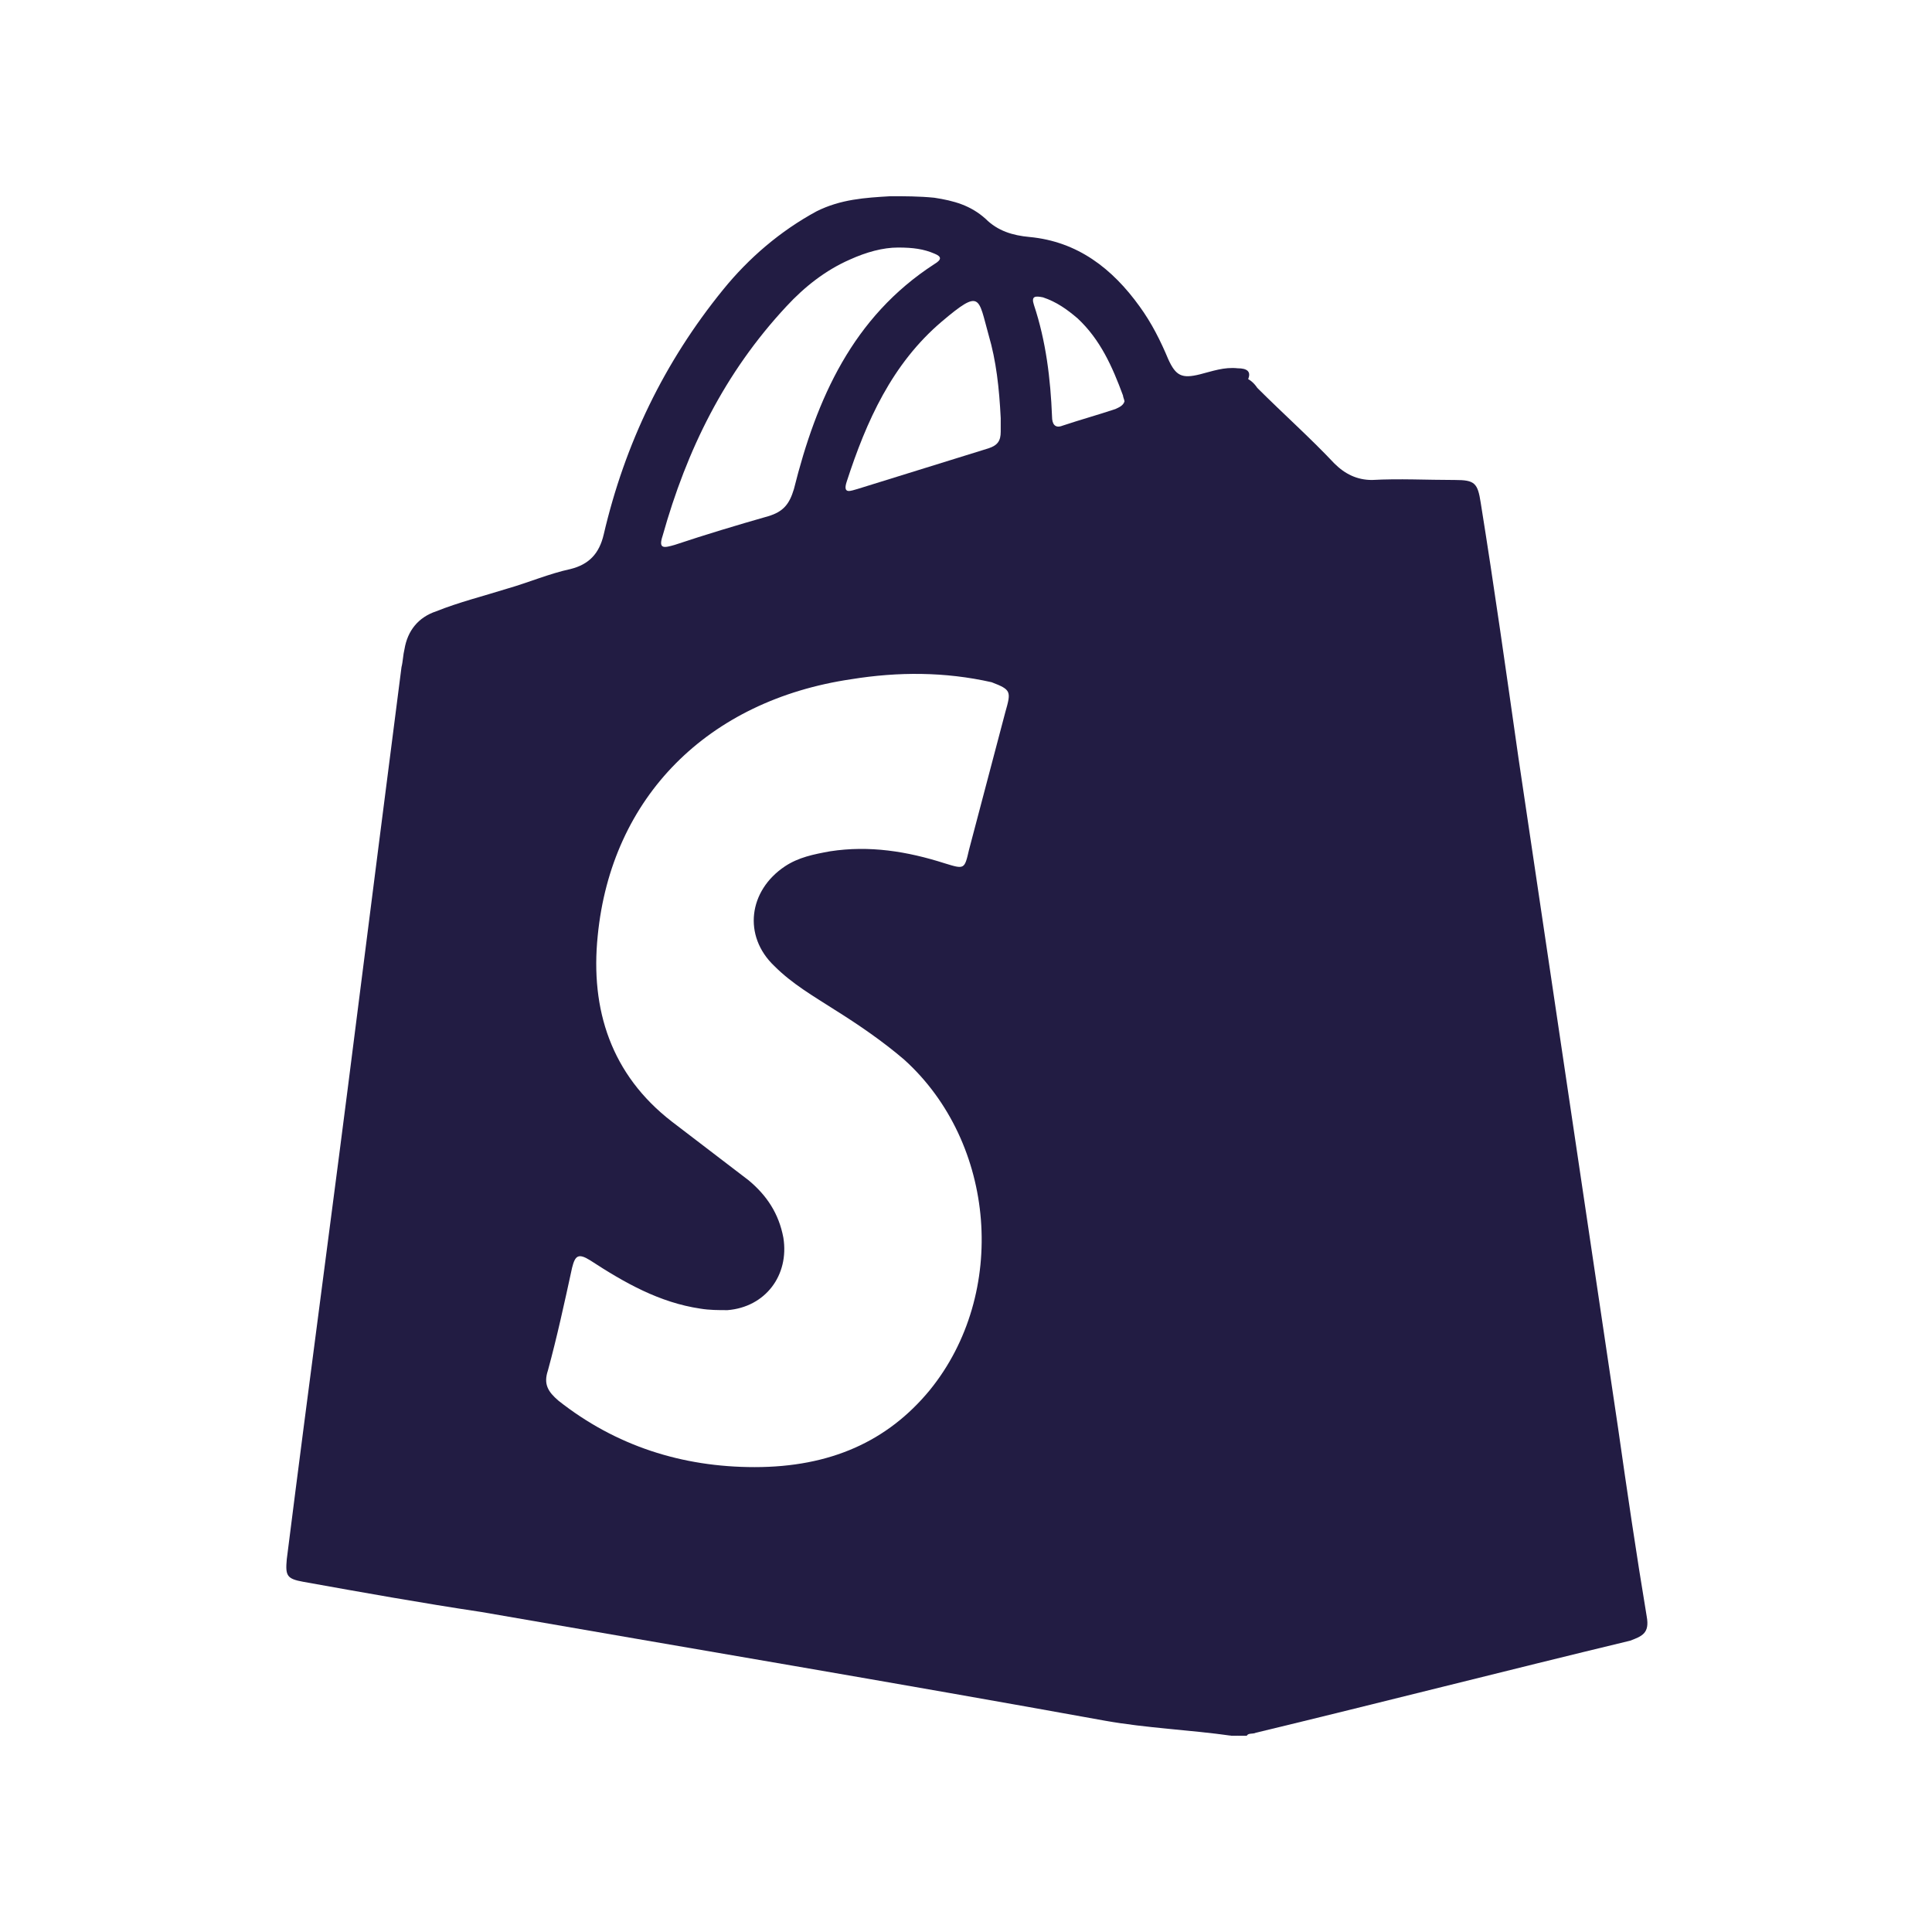 <?xml version="1.0" encoding="utf-8"?>
<!-- Generator: Adobe Illustrator 25.2.0, SVG Export Plug-In . SVG Version: 6.00 Build 0)  -->
<svg version="1.1" id="Layer_1" xmlns="http://www.w3.org/2000/svg" xmlns:xlink="http://www.w3.org/1999/xlink" x="0px" y="0px"
	 viewBox="0 0 128 128" style="enable-background:new 0 0 128 128;" xml:space="preserve">
<style type="text/css">
	.st0{fill:#221C43;}
</style>
<g>
	<path class="st0" d="M82,24.4c-0.9-0.1-1.7,0.2-2.5,0.4c-1.2,0.3-1.6,0.1-2.1-1c-0.5-1.2-1.1-2.4-1.9-3.5c-1.8-2.5-4.1-4.3-7.3-4.6
		c-1.1-0.1-2.1-0.4-2.9-1.2c-1-0.9-2.1-1.2-3.4-1.4c-1-0.1-2-0.1-2.9-0.1c-1.7,0.1-3.3,0.2-4.9,1c-2.4,1.3-4.5,3.1-6.2,5.2
		C44,24,41.4,29.4,40,35.4c-0.3,1.3-1,2-2.2,2.3c-1.4,0.3-2.8,0.9-4.2,1.3c-1.6,0.5-3.2,0.9-4.7,1.5c-1.2,0.4-1.9,1.3-2.1,2.5
		c-0.1,0.4-0.1,0.8-0.2,1.2c-1,7.8-2,15.6-3,23.5c-1.5,11.9-3.1,23.7-4.6,35.6c-0.1,1.1,0,1.3,1.1,1.5c3.9,0.7,7.8,1.4,11.8,2
		c13.8,2.4,27.5,4.7,41.3,7.2c2.8,0.5,5.6,0.6,8.4,1H82c0.7-0.6,0.5-1.3,0.5-2.1c0-28.2,0-56.5,0-84.7c0-1-0.1-2.1,0.2-3.1
		C82.9,24.6,82.6,24.4,82,24.4z M65.5,22.2c0.5,1.7,0.7,3.5,0.8,5.5c0,0.2,0,0.5,0,0.9c0,0.6-0.2,0.9-0.8,1.1
		c-2.9,0.9-5.8,1.8-8.7,2.7c-0.4,0.1-1,0.4-0.7-0.5c1.3-4,3-7.8,6.3-10.6C65,19.1,64.8,19.7,65.5,22.2z M43.9,35.5
		c1.6-5.7,4.1-10.8,8.2-15.2c1.2-1.3,2.6-2.4,4.2-3.1c1.1-0.5,2.2-0.8,3.2-0.8c1,0,1.7,0.1,2.4,0.4c0.5,0.2,0.5,0.4,0,0.7
		c-5.4,3.5-7.8,8.9-9.3,14.9c-0.3,1-0.7,1.5-1.7,1.8c-2.1,0.6-4.1,1.2-6.2,1.9C44,36.3,43.6,36.4,43.9,35.5z M66.6,47.2
		c-0.8,3-1.6,6.1-2.4,9.1c-0.3,1.3-0.3,1.3-1.6,0.9c-2.5-0.8-5-1.2-7.6-0.8c-1.1,0.2-2.1,0.4-3,1c-2.4,1.6-2.8,4.6-0.7,6.6
		c1.2,1.2,2.6,2,4,2.9c1.6,1,3.2,2.1,4.6,3.3c6.1,5.5,6.9,15.5,1.7,21.9c-2.8,3.4-6.6,5.1-11.6,5.1c-4.8,0-9.2-1.4-13-4.4
		c-0.7-0.6-1-1.1-0.7-2c0.6-2.2,1.1-4.5,1.6-6.8c0.2-0.8,0.4-1,1.2-0.5c2.3,1.5,4.6,2.8,7.3,3.2c0.6,0.1,1.2,0.1,1.8,0.1
		c2.5-0.2,4.1-2.3,3.7-4.8c-0.3-1.6-1.1-2.8-2.3-3.8c-1.7-1.3-3.4-2.6-5.1-3.9c-4-3.1-5.4-7.4-4.9-12.3c0.9-9.2,7.3-15.6,16.8-17
		c3.1-0.5,6.2-0.5,9.3,0.2C67,45.7,67,45.8,66.6,47.2z M73.9,27.1c-1.2,0.4-2.3,0.7-3.5,1.1c-0.5,0.2-0.7-0.1-0.7-0.6
		c-0.1-2.5-0.4-5-1.2-7.4c-0.2-0.6,0.1-0.6,0.6-0.5c0.9,0.3,1.6,0.8,2.3,1.4c1.5,1.4,2.3,3.2,3,5.1c0,0.1,0.1,0.3,0.1,0.4
		C74.4,26.9,74.1,27,73.9,27.1z"/>
	<path class="st0" d="M82.4,25c0.4,0.1,0.7,0.4,0.9,0.7c1.7,1.7,3.5,3.3,5.1,5c0.7,0.7,1.5,1.1,2.5,1.1c1.8-0.1,3.6,0,5.5,0
		c1.3,0,1.5,0.2,1.7,1.5c0.9,5.6,1.7,11.3,2.5,16.9c1.1,7.4,2.2,14.8,3.3,22.2c1.1,7.4,2.2,14.8,3.3,22.2c0.6,4.2,1.2,8.3,1.9,12.5
		c0.2,1.1-0.3,1.3-1.1,1.6c-8.3,2-16.5,4.1-24.8,6.1c-0.2,0.1-0.5,0-0.6,0.2c-0.2,0-0.4,0-0.6,0c0-11.2,0-22.5,0-33.7
		c0-18.1,0-36.2,0-54.3C82,26.3,81.8,25.5,82.4,25z"/>
</g>
</svg>
